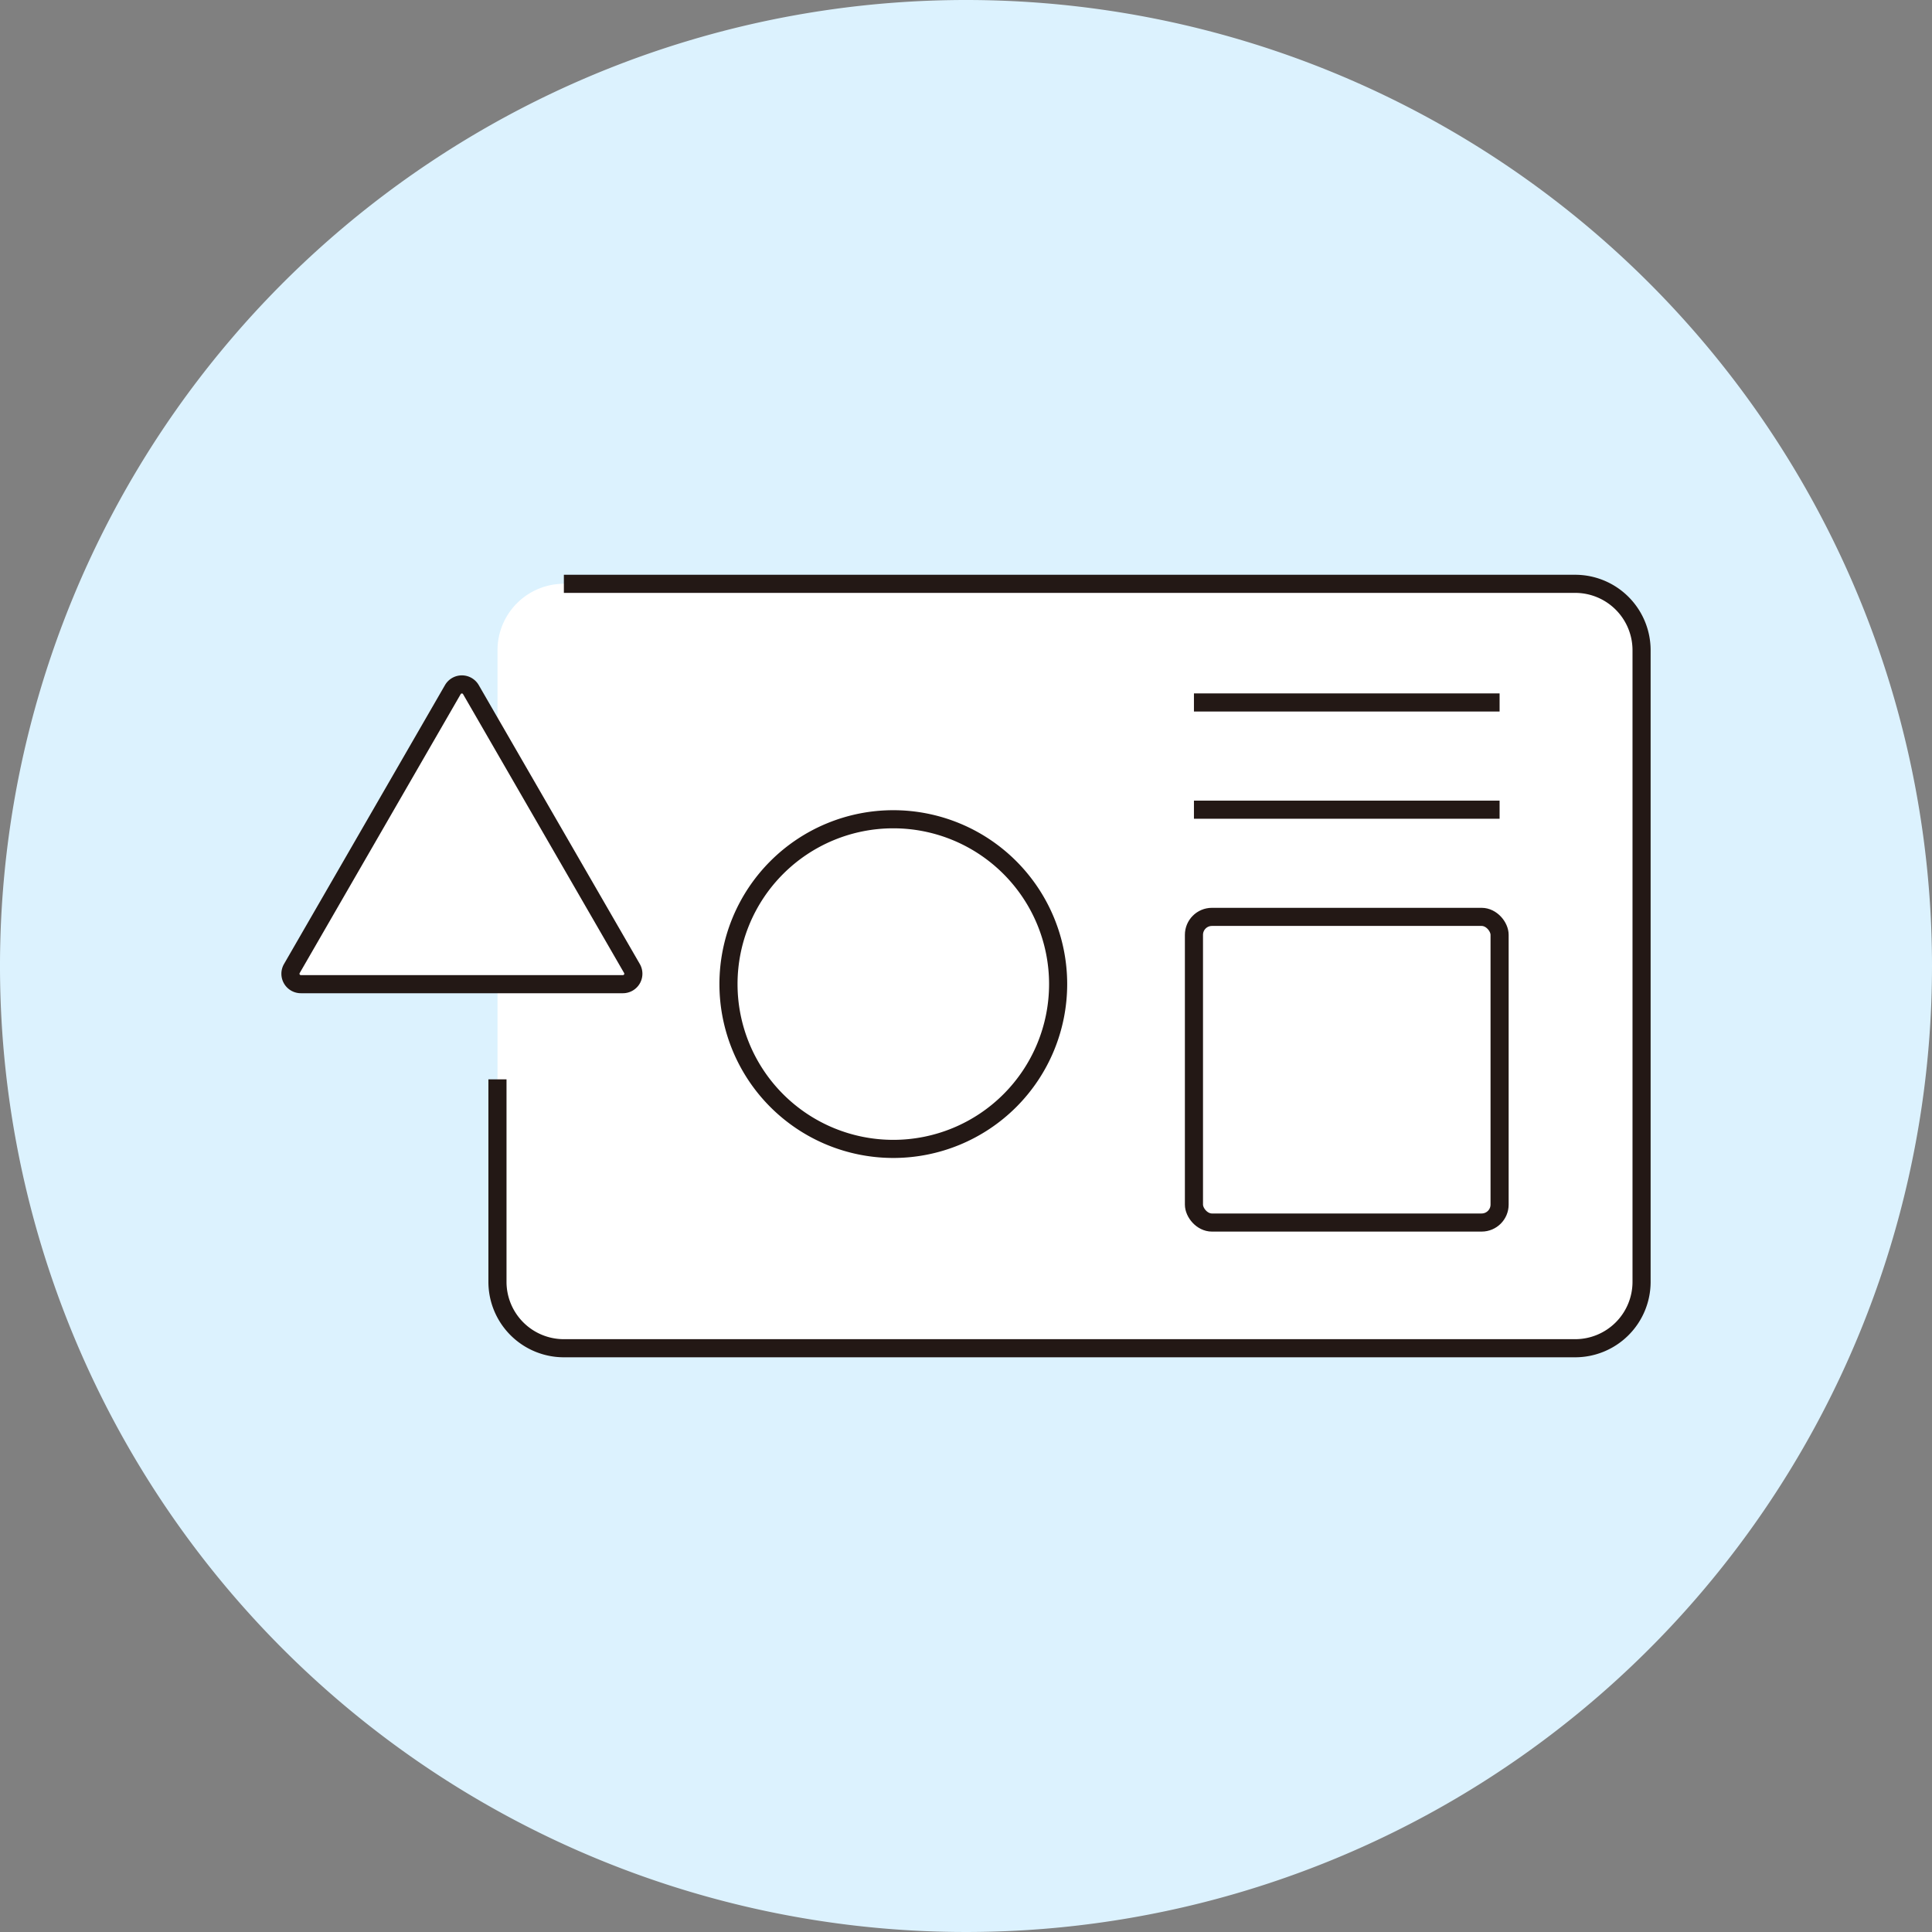 <svg id="icon_product_features_fvo_04" xmlns="http://www.w3.org/2000/svg" xmlns:xlink="http://www.w3.org/1999/xlink" width="64" height="64" viewBox="0 0 64 64">
  <rect x="0" y="0" width="64" height="64" fill="#808080" stroke="none"/>
  <defs>
    <clipPath id="clip-path">
      <rect id="長方形_23" data-name="長方形 23" width="64" height="64" fill="none"/>
    </clipPath>
  </defs>
  <g id="グループ_17" data-name="グループ 17" clip-path="url(#clip-path)">
    <path id="パス_59" data-name="パス 59" d="M64,32A32,32,0,1,1,32,0,32,32,0,0,1,64,32" fill="#dcf2fe"/>
    <path id="パス_60" data-name="パス 60" d="M52.181,44.66h-33.5a2.2,2.2,0,0,1-2.2-2.2V21.538a2.2,2.2,0,0,1,2.2-2.2h33.5a2.2,2.2,0,0,1,2.2,2.2V42.463a2.2,2.2,0,0,1-2.2,2.2" fill="#fff"/>
    <path id="パス_61" data-name="パス 61" d="M18.679,19.34h33.5a2.2,2.2,0,0,1,2.2,2.2V42.462a2.2,2.2,0,0,1-2.2,2.2h-33.5a2.2,2.2,0,0,1-2.2-2.2V35.755" fill="#fff"/>
    <path id="パス_62" data-name="パス 62" d="M18.679,19.34h33.5a2.2,2.2,0,0,1,2.2,2.2V42.462a2.2,2.2,0,0,1-2.2,2.2h-33.5a2.2,2.2,0,0,1-2.2-2.2V35.755" fill="none" stroke="#231815" stroke-miterlimit="10" stroke-width="0.6"/>
    <path id="パス_63" data-name="パス 63" d="M49.081,40.5H40.146a.6.6,0,0,1-.6-.6V30.968a.6.6,0,0,1,.6-.6h8.935a.6.6,0,0,1,.595.6V39.9a.6.6,0,0,1-.595.6" fill="#fff"/>
    <rect id="長方形_22" data-name="長方形 22" width="10.125" height="10.125" rx="0.595" transform="translate(39.551 30.373)" fill="none" stroke="#231815" stroke-miterlimit="10" stroke-width="0.6"/>
    <line id="線_16" data-name="線 16" x2="10.125" transform="translate(39.551 23.27)" fill="#fff"/>
    <line id="線_17" data-name="線 17" x2="10.125" transform="translate(39.551 23.27)" fill="none" stroke="#231815" stroke-miterlimit="10" stroke-width="0.6"/>
    <line id="線_18" data-name="線 18" x2="10.125" transform="translate(39.551 26.822)" fill="#fff"/>
    <line id="線_19" data-name="線 19" x2="10.125" transform="translate(39.551 26.822)" fill="none" stroke="#231815" stroke-miterlimit="10" stroke-width="0.6"/>
    <path id="パス_64" data-name="パス 64" d="M35.052,32.6a5.46,5.46,0,1,1-5.461-5.461A5.461,5.461,0,0,1,35.052,32.6" fill="#fff"/>
    <path id="パス_65" data-name="パス 65" d="M35.052,32.6a5.46,5.46,0,1,1-5.461-5.461A5.461,5.461,0,0,1,35.052,32.6Z" fill="none" stroke="#231815" stroke-miterlimit="10" stroke-width="0.6"/>
    <path id="パス_66" data-name="パス 66" d="M15,22.846,9.668,32.084a.345.345,0,0,0,.3.518H20.635a.346.346,0,0,0,.3-.518L15.6,22.846a.346.346,0,0,0-.6,0" fill="#fff"/>
    <path id="パス_67" data-name="パス 67" d="M15,22.846,9.668,32.084a.345.345,0,0,0,.3.518H20.635a.346.346,0,0,0,.3-.518L15.6,22.846A.346.346,0,0,0,15,22.846Z" fill="none" stroke="#231815" stroke-miterlimit="10" stroke-width="0.6"/>
  </g>
</svg>
